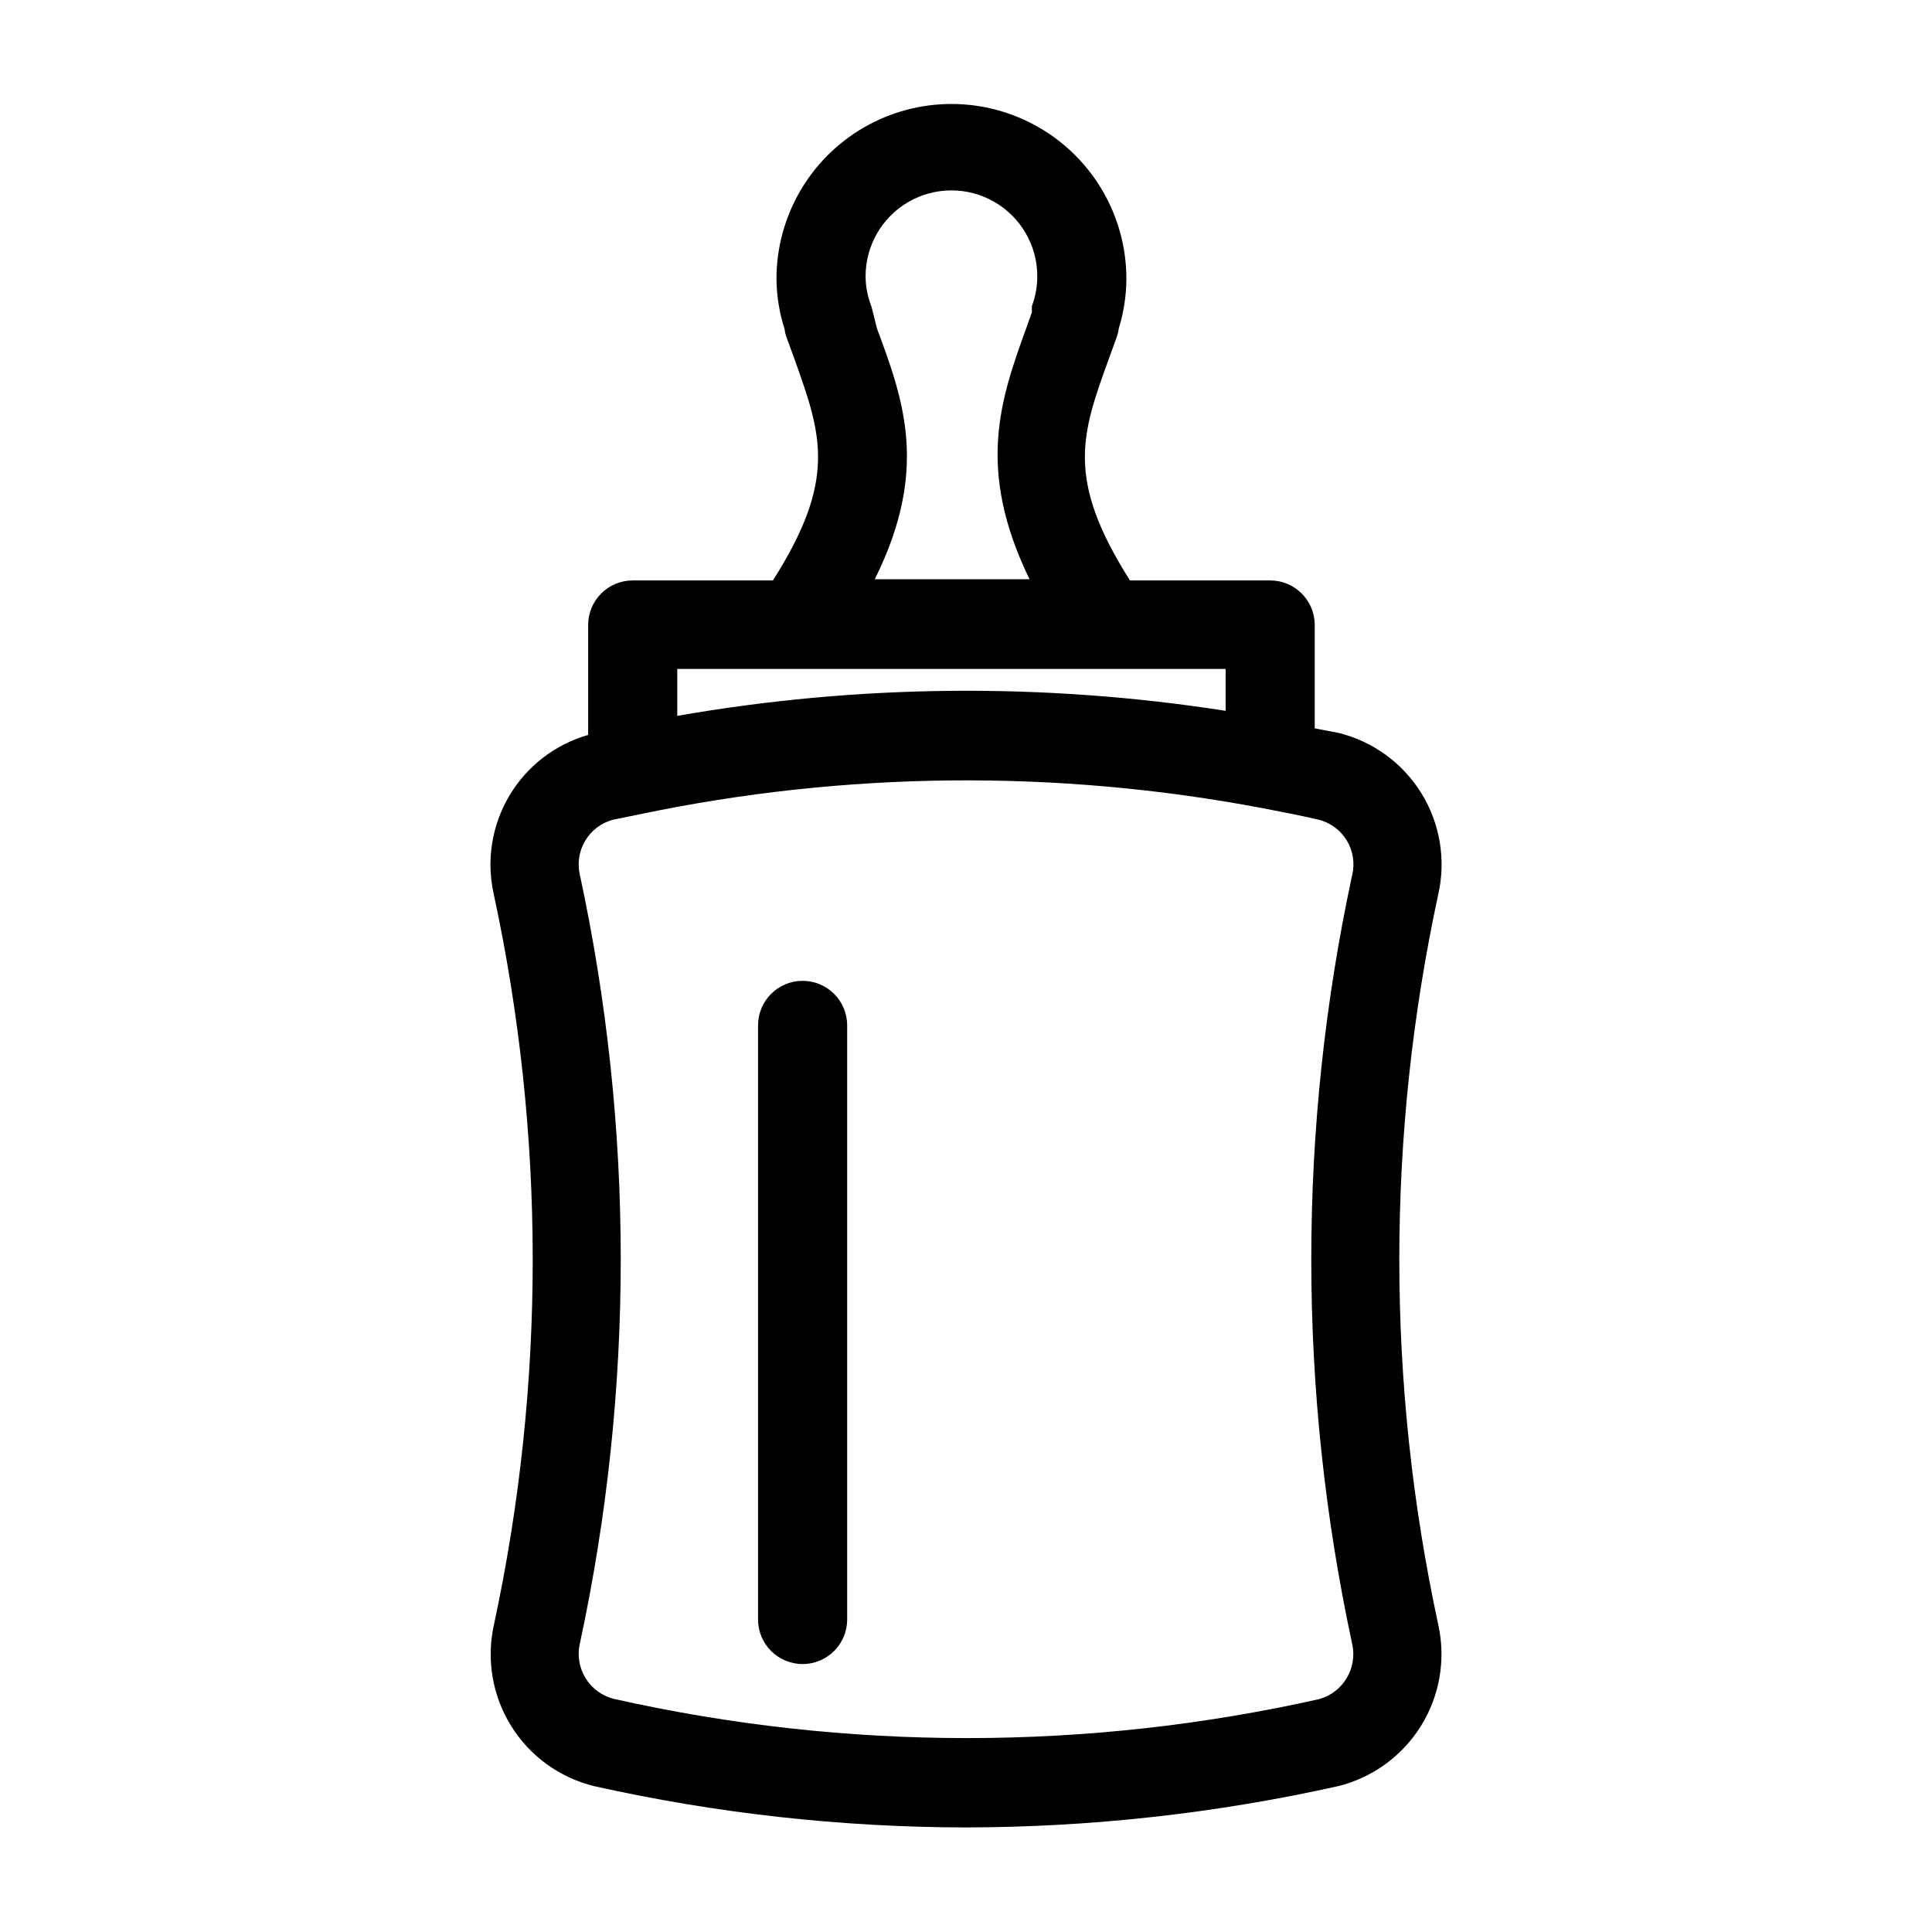 <?xml version="1.0" encoding="UTF-8"?>
<!-- Uploaded to: SVG Repo, www.svgrepo.com, Generator: SVG Repo Mixer Tools -->
<svg fill="#000000" width="800px" height="800px" version="1.1" viewBox="144 144 512 512" xmlns="http://www.w3.org/2000/svg">
 <g>
  <path d="m274.91 574.52c-2.062 9.191-0.441 18.824 4.519 26.832 4.961 8.008 12.863 13.75 22.012 15.992 32.355 7.227 65.402 10.898 98.559 10.945 33.176-0.055 66.25-3.723 98.637-10.945 9.117-2.262 16.996-7.996 21.949-15.98 4.957-7.984 6.598-17.586 4.578-26.762-13.777-63.816-13.777-129.84 0-193.65 2.062-9.18 0.438-18.805-4.523-26.797-4.961-7.996-12.863-13.723-22.004-15.949l-6.219-1.18v-27.395c0-6.523-5.289-11.809-11.809-11.809h-37.156c-17.082-26.922-12.91-38.652-5.512-58.961l2.047-5.668c0.238-0.66 0.398-1.348 0.473-2.047 1.324-4.285 2.016-8.742 2.047-13.227 0-16.562-8.836-31.871-23.184-40.152-14.344-8.285-32.02-8.285-46.367 0-14.344 8.281-23.184 23.59-23.184 40.152 0.039 4.492 0.758 8.949 2.129 13.227 0.082 0.695 0.238 1.383 0.469 2.047l2.125 5.824c7.242 20.23 11.414 31.961-5.668 58.805h-37.152c-6.523 0-11.809 5.285-11.809 11.809v29.125c-8.754 2.512-16.219 8.266-20.871 16.094s-6.141 17.133-4.164 26.023c13.766 63.812 13.793 129.82 0.078 193.65zm101.47-343.54-1.023-4.172-0.473-1.73c-0.977-2.512-1.48-5.18-1.496-7.871 0-8.129 4.336-15.641 11.375-19.703s15.711-4.062 22.75 0 11.375 11.574 11.375 19.703c0.004 2.688-0.473 5.356-1.418 7.871-0.035 0.551-0.035 1.102 0 1.652l-1.34 3.777c-7.008 19.285-13.539 37.707 0.707 66.992h-41.008c14.328-28.891 7.793-47.074 0.551-66.52zm-52.898 90.293h145.32v11.102c-48.188-7.508-97.277-7.055-145.32 1.336zm-25.82 54.555c-1.461-6.387 2.348-12.797 8.656-14.562l7.32-1.496c54.387-11.398 110.49-11.934 165.08-1.574 4.961 0.945 9.84 1.891 14.879 3.07 6.406 1.695 10.285 8.195 8.738 14.641-14.445 67.141-14.445 136.59 0 203.73 1.457 6.43-2.387 12.875-8.738 14.645-61.453 13.773-125.2 13.773-186.64 0-3.191-0.715-5.961-2.668-7.703-5.43-1.746-2.766-2.316-6.109-1.586-9.293 14.445-67.141 14.445-136.59 0-203.73z"/>
  <path d="m356.7 584.99c6.519 0 11.809-5.289 11.809-11.809v-157.44c0-6.519-5.289-11.809-11.809-11.809-6.523 0-11.809 5.289-11.809 11.809v157.44c0 6.519 5.285 11.809 11.809 11.809z"/>
 </g>
</svg>